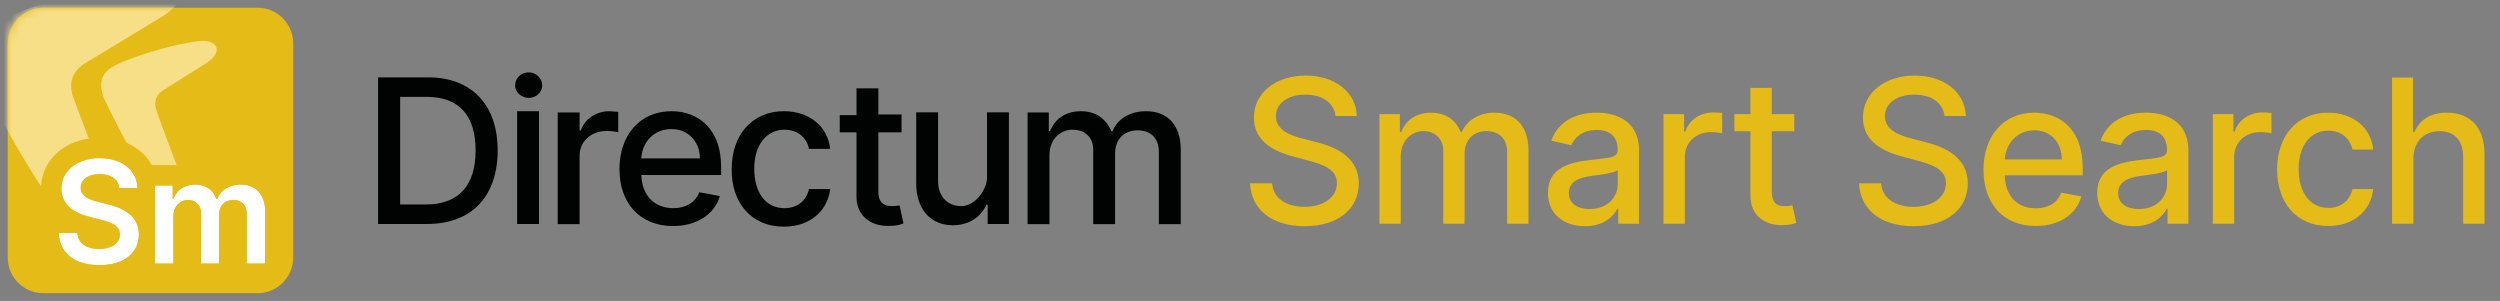 <svg width="324" height="39" viewBox="0 0 324 39" fill="none" xmlns="http://www.w3.org/2000/svg">
<rect x="0" y="0" width="324" height="39" fill="#808080" stroke="none"/>
<path d="M1 5.625C1 3.071 3.071 1 5.625 1H33.375C35.929 1 38 3.071 38 5.625V33.375C38 35.929 35.929 38 33.375 38H5.625C3.071 38 1 35.929 1 33.375V5.625Z" fill="#E5BB17"/>
<mask id="mask0" mask-type="alpha" maskUnits="userSpaceOnUse" x="1" y="1" width="37" height="37">
<path d="M1 5.625C1 3.071 3.071 1 5.625 1H33.375C35.929 1 38 3.071 38 5.625V33.375C38 35.929 35.929 38 33.375 38H5.625C3.071 38 1 35.929 1 33.375V5.625Z" fill="#904CB2"/>
</mask>
<g mask="url(#mask0)">
<path fill-rule="evenodd" clip-rule="evenodd" d="M13.739 23.652C14.706 26.106 15.505 28.135 15.778 28.915C16.531 31.07 16.252 32.452 15.399 33.01C14.153 33.827 12.541 33.355 10.655 31.244C9.398 29.886 6.074 25.622 3.402 21.098C1.517 18.081 -0.385 14.397 -2.657 9.93C-4.563 4.81 -1.76 3.192 2.169 1.684C6.412 0.025 12.541 -1.634 15.999 -2.237C18.513 -2.69 22.397 -3.083 23.228 -1.634C23.699 -0.729 23.34 0.675 21.08 2.112C20.644 2.373 19.573 3.024 18.275 3.813C15.826 5.3 12.568 7.28 11.233 8.068C8.876 9.426 8.978 11.4 9.607 12.908C10.625 15.75 12.354 20.137 13.739 23.652ZM22.645 20.741C23.187 22.173 23.635 23.357 23.788 23.813C24.004 24.457 24.018 25.265 23.994 25.431C23.85 26.442 22.764 26.583 21.956 26.1C21.632 25.906 21.287 25.604 20.917 25.172C20.212 24.38 18.349 21.891 16.851 19.25C15.794 17.489 14.729 15.338 13.455 12.73C12.387 9.742 13.958 8.798 16.16 7.917C18.538 6.949 21.974 5.98 23.912 5.628C23.988 5.614 24.066 5.599 24.146 5.584C25.533 5.32 27.349 4.975 27.963 5.98C28.285 6.507 28.026 7.329 26.76 8.167C26.515 8.32 25.915 8.699 25.187 9.16C23.815 10.028 21.989 11.184 21.241 11.644C19.919 12.436 19.977 13.589 20.329 14.469C20.9 16.128 21.869 18.689 22.645 20.741Z" fill="#F6DF87"/>
</g>
<path d="M15.456 24.383H17.817C17.77 22.105 15.82 20.491 12.937 20.491C10.094 20.491 7.958 22.085 7.964 24.468C7.964 26.405 9.346 27.517 11.575 28.09L13.115 28.485C14.577 28.854 15.542 29.309 15.549 30.356C15.542 31.508 14.444 32.279 12.844 32.279C11.31 32.279 10.12 31.594 10.021 30.178H7.607C7.706 32.858 9.71 34.366 12.864 34.366C16.111 34.366 17.995 32.753 18.002 30.375C17.995 28.038 16.058 26.971 14.021 26.49L12.752 26.174C11.641 25.911 10.437 25.443 10.45 24.317C10.457 23.303 11.37 22.559 12.904 22.559C14.365 22.559 15.331 23.237 15.456 24.383Z" fill="white"/>
<path d="M20.083 34.162H22.477V28.011C22.477 26.767 23.31 25.924 24.342 25.924C25.353 25.924 26.048 26.602 26.048 27.643V34.162H28.395V27.853C28.395 26.714 29.076 25.924 30.233 25.924C31.199 25.924 31.966 26.49 31.966 27.741V34.162H34.366V27.373C34.366 25.114 33.057 23.915 31.192 23.915C29.718 23.915 28.593 24.64 28.144 25.766H28.038C27.648 24.62 26.663 23.915 25.294 23.915C23.932 23.915 22.913 24.613 22.49 25.766H22.371V24.047H20.083V34.162Z" fill="white"/>
<path fill-rule="evenodd" clip-rule="evenodd" d="M12.752 26.174C12.539 26.124 12.323 26.066 12.113 25.997L12.111 25.997C11.274 25.724 10.53 25.281 10.456 24.469C10.456 24.466 10.456 24.464 10.456 24.462C10.452 24.415 10.45 24.367 10.45 24.317C10.457 23.303 11.37 22.559 12.904 22.559C12.915 22.559 12.926 22.559 12.937 22.559C14.269 22.568 15.182 23.146 15.413 24.129C15.432 24.211 15.447 24.296 15.456 24.383H17.817C17.815 24.296 17.811 24.21 17.803 24.126C17.801 24.099 17.799 24.073 17.796 24.047C17.749 23.605 17.628 23.191 17.44 22.814C17.241 22.412 16.965 22.051 16.624 21.74C15.764 20.956 14.485 20.491 12.937 20.491C12.926 20.491 12.915 20.491 12.904 20.491C10.149 20.503 8.066 22.014 7.968 24.288C7.968 24.292 7.968 24.297 7.967 24.301C7.965 24.356 7.964 24.412 7.964 24.469C7.964 25.906 8.726 26.889 10.03 27.535C10.482 27.759 11 27.943 11.575 28.09L13.115 28.485C13.247 28.519 13.375 28.553 13.499 28.588C13.508 28.59 13.516 28.593 13.524 28.595C14.754 28.948 15.543 29.41 15.549 30.356C15.549 30.36 15.549 30.364 15.549 30.369C15.549 30.373 15.549 30.378 15.548 30.382C15.525 31.515 14.441 32.272 12.864 32.279C12.857 32.279 12.851 32.279 12.844 32.279C11.39 32.279 10.244 31.663 10.045 30.392C10.034 30.323 10.026 30.251 10.021 30.178H7.607C7.609 30.235 7.612 30.291 7.616 30.346C7.684 31.349 8.027 32.18 8.602 32.821C9.501 33.824 10.968 34.362 12.844 34.366C12.851 34.366 12.857 34.366 12.864 34.366C15.076 34.366 16.656 33.617 17.44 32.388C17.807 31.813 18 31.133 18.002 30.375C18.002 30.374 18.002 30.372 18.002 30.37C18.002 30.36 18.002 30.35 18.002 30.34C17.993 29.592 17.786 28.975 17.44 28.466C17.01 27.832 16.364 27.367 15.623 27.026C15.568 27 15.512 26.976 15.456 26.952C15.001 26.757 14.514 26.607 14.021 26.49L12.752 26.174ZM17.44 35.91C16.111 36.673 14.523 37.009 12.864 37.009C10.899 37.009 8.97 36.542 7.459 35.356C5.879 34.117 5.041 32.313 4.966 30.276L4.865 27.535H6.16C5.613 26.645 5.322 25.609 5.321 24.472C5.317 22.412 6.268 20.669 7.752 19.506C9.191 18.377 11.044 17.848 12.937 17.848C14.857 17.848 16.686 18.387 18.099 19.525C18.753 20.052 19.289 20.687 19.685 21.404H24.012C24.425 21.317 24.854 21.273 25.294 21.273C26.347 21.273 27.332 21.529 28.173 22.01C29.077 21.523 30.119 21.273 31.192 21.273C32.7 21.273 34.232 21.77 35.382 22.964C36.526 24.151 37.009 25.735 37.009 27.373V31.805C37.009 34.566 34.77 36.805 32.009 36.805H17.44V35.91ZM26.048 34.162H28.395V27.853C28.395 27.782 28.398 27.711 28.403 27.643C28.427 27.341 28.501 27.068 28.622 26.832C28.759 26.565 28.957 26.347 29.209 26.191C29.487 26.019 29.832 25.924 30.233 25.924C30.589 25.924 30.919 26.001 31.192 26.161C31.583 26.39 31.86 26.788 31.941 27.373C31.957 27.488 31.966 27.611 31.966 27.741V34.162H34.366V27.373C34.366 25.114 33.057 23.915 31.192 23.915C30.853 23.915 30.532 23.954 30.233 24.027C30.209 24.033 30.185 24.039 30.16 24.045C29.265 24.284 28.58 24.838 28.218 25.597C28.198 25.639 28.179 25.681 28.161 25.724C28.155 25.738 28.149 25.752 28.144 25.766H28.038C28.032 25.749 28.027 25.733 28.021 25.717C27.837 25.205 27.532 24.784 27.126 24.478C26.828 24.254 26.476 24.091 26.077 24C25.833 23.944 25.571 23.915 25.294 23.915C25.199 23.915 25.105 23.919 25.014 23.925C24.778 23.943 24.553 23.982 24.342 24.042C24.336 24.044 24.33 24.046 24.325 24.047C23.631 24.248 23.081 24.672 22.726 25.268C22.634 25.423 22.555 25.589 22.49 25.766H22.371V24.047H20.083V34.162H22.477V28.011C22.477 27.92 22.481 27.831 22.49 27.744C22.521 27.441 22.603 27.166 22.726 26.927C22.906 26.578 23.173 26.307 23.494 26.134C23.748 25.998 24.036 25.924 24.342 25.924C24.706 25.924 25.029 26.012 25.294 26.173C25.459 26.274 25.601 26.403 25.715 26.557C25.77 26.63 25.819 26.708 25.86 26.792C25.982 27.035 26.048 27.322 26.048 27.643V34.162Z" fill="#E5BB17"/>
<path d="M55.347 29.028C61.147 29.028 64.496 25.44 64.496 19.487C64.496 13.616 61.147 10.028 55.51 10.028H49V29.028H55.347ZM51.859 26.5V12.556H55.347C59.513 12.556 61.637 15.002 61.637 19.487C61.637 23.972 59.513 26.5 55.183 26.5H51.859Z" fill="#010202"/>
<path d="M67.019 29.028H69.855V14.413H68.437H67.019V29.028ZM68.521 12.687C69.522 12.687 70.272 11.943 70.272 11.034C70.272 10.124 69.438 9.38 68.521 9.38C67.52 9.38 66.769 10.124 66.769 11.034C66.685 11.86 67.52 12.687 68.521 12.687Z" fill="#010202"/>
<path d="M72.279 29.046H75.115V20.2C75.115 18.298 76.617 16.976 78.619 16.976C79.203 16.976 79.87 17.058 80.12 17.141V14.495C79.87 14.495 79.286 14.412 78.952 14.412C77.284 14.412 75.782 15.405 75.282 16.893H75.115V14.578H72.279V29.046Z" fill="#010202"/>
<path d="M87.205 29.294C90.375 29.294 92.627 27.724 93.294 25.409L90.625 24.913C90.124 26.235 88.873 26.979 87.288 26.979C84.869 26.979 83.2 25.409 83.117 22.68H93.461V21.688C93.461 16.479 90.291 14.412 87.038 14.412C82.95 14.412 80.281 17.471 80.281 21.936C80.281 26.318 82.95 29.294 87.205 29.294ZM83.117 20.531C83.2 18.464 84.702 16.727 87.038 16.727C89.207 16.727 90.708 18.381 90.708 20.531H83.117Z" fill="#010202"/>
<path d="M101.589 29.377C105.009 29.377 107.261 27.31 107.595 24.499H104.842C104.508 26.07 103.257 26.979 101.672 26.979C99.253 26.979 97.751 24.995 97.751 21.853C97.751 18.794 99.336 16.81 101.672 16.81C103.507 16.81 104.592 17.968 104.842 19.29H107.595C107.261 16.397 104.926 14.412 101.589 14.412C97.501 14.412 94.832 17.471 94.832 21.853C94.748 26.235 97.334 29.377 101.589 29.377Z" fill="#010202"/>
<path d="M116.839 14.837H113.836V11.447H111V14.92H108.831V17.152H111V25.471C111 28.116 113.002 29.356 115.254 29.274C116.172 29.274 116.756 29.108 117.09 28.943L116.589 26.628C116.422 26.628 116.089 26.711 115.588 26.711C114.671 26.711 113.836 26.38 113.836 24.809V17.152H116.839V14.837Z" fill="#010202"/>
<path d="M124.579 26.713C122.827 26.713 121.576 25.473 121.576 23.488V14.559H118.74V23.736C118.74 27.291 120.742 29.193 123.495 29.193C125.664 29.193 127.165 28.035 127.833 26.547H127.999V29.028H130.752V14.559H127.916V23.075C127.916 24.449 126.466 26.713 124.579 26.713Z" fill="#010202"/>
<path d="M133.172 29.046H136.008V20.117C136.008 18.133 137.343 16.81 139.011 16.81C140.596 16.81 141.681 17.802 141.681 19.373V29.046H144.517V19.869C144.517 18.133 145.602 16.893 147.437 16.893C148.939 16.893 150.19 17.72 150.19 19.704V29.046H153.026V19.373C153.026 16.066 151.191 14.412 148.521 14.412C146.436 14.412 144.851 15.405 144.184 16.976H144.017C143.349 15.405 142.015 14.412 140.096 14.412C138.177 14.412 136.759 15.322 136.092 16.976H135.925V14.578H133.172V29.046Z" fill="#010202"/>
<path d="M173.084 15.03H175.841C175.757 11.995 173.074 9.793 169.226 9.793C165.423 9.793 162.509 11.967 162.509 15.233C162.509 17.87 164.396 19.415 167.44 20.239L169.679 20.849C171.705 21.386 173.269 22.052 173.269 23.736C173.269 25.586 171.502 26.807 169.068 26.807C166.866 26.807 165.035 25.827 164.868 23.764H162C162.185 27.196 164.84 29.314 169.087 29.314C173.537 29.314 176.1 26.974 176.1 23.764C176.1 20.35 173.056 19.027 170.65 18.434L168.8 17.953C167.32 17.574 165.349 16.88 165.358 15.067C165.358 13.457 166.829 12.264 169.161 12.264C171.335 12.264 172.88 13.281 173.084 15.03Z" fill="#E5BB17"/>
<path d="M178.773 29H181.539V20.239C181.539 18.323 182.881 16.991 184.453 16.991C185.989 16.991 187.053 18.009 187.053 19.554V29H189.81V19.942C189.81 18.231 190.856 16.991 192.66 16.991C194.121 16.991 195.324 17.805 195.324 19.73V29H198.09V19.471C198.09 16.223 196.277 14.604 193.705 14.604C191.66 14.604 190.125 15.585 189.44 17.102H189.292C188.672 15.548 187.368 14.604 185.471 14.604C183.593 14.604 182.196 15.539 181.604 17.102H181.428V14.789H178.773V29Z" fill="#E5BB17"/>
<path d="M205.413 29.314C207.762 29.314 209.086 28.121 209.613 27.057H209.724V29H212.425V19.563C212.425 15.428 209.169 14.604 206.911 14.604C204.339 14.604 201.971 15.64 201.046 18.231L203.645 18.823C204.053 17.815 205.089 16.843 206.948 16.843C208.734 16.843 209.65 17.778 209.65 19.387V19.452C209.65 20.461 208.614 20.442 206.06 20.738C203.368 21.053 200.611 21.756 200.611 24.985C200.611 27.779 202.711 29.314 205.413 29.314ZM206.014 27.094C204.45 27.094 203.322 26.391 203.322 25.022C203.322 23.541 204.635 23.014 206.236 22.801C207.133 22.681 209.261 22.441 209.659 22.043V23.875C209.659 25.558 208.318 27.094 206.014 27.094Z" fill="#E5BB17"/>
<path d="M215.589 29H218.355V20.322C218.355 18.462 219.789 17.121 221.751 17.121C222.324 17.121 222.972 17.223 223.194 17.287V14.641C222.916 14.604 222.37 14.576 222.019 14.576C220.353 14.576 218.929 15.52 218.411 17.047H218.263V14.789H215.589V29Z" fill="#E5BB17"/>
<path d="M232.54 14.789H229.625V11.385H226.859V14.789H224.778V17.01H226.859V25.401C226.85 27.982 228.821 29.231 231.004 29.185C231.883 29.176 232.475 29.009 232.799 28.889L232.299 26.604C232.114 26.641 231.772 26.724 231.328 26.724C230.43 26.724 229.625 26.428 229.625 24.827V17.01H232.54V14.789Z" fill="#E5BB17"/>
<path d="M252.009 15.03H254.766C254.683 11.995 252 9.793 248.151 9.793C244.348 9.793 241.434 11.967 241.434 15.233C241.434 17.87 243.321 19.415 246.365 20.239L248.604 20.849C250.63 21.386 252.194 22.052 252.194 23.736C252.194 25.586 250.427 26.807 247.993 26.807C245.792 26.807 243.96 25.827 243.793 23.764H240.925C241.11 27.196 243.765 29.314 248.012 29.314C252.462 29.314 255.025 26.974 255.025 23.764C255.025 20.35 251.981 19.027 249.576 18.434L247.725 17.953C246.245 17.574 244.274 16.88 244.284 15.067C244.284 13.457 245.755 12.264 248.086 12.264C250.26 12.264 251.805 13.281 252.009 15.03Z" fill="#E5BB17"/>
<path d="M263.823 29.287C266.922 29.287 269.115 27.76 269.744 25.447L267.125 24.976C266.626 26.317 265.423 27.002 263.85 27.002C261.482 27.002 259.891 25.466 259.817 22.727H269.92V21.747C269.92 16.612 266.848 14.604 263.628 14.604C259.669 14.604 257.06 17.62 257.06 21.987C257.06 26.4 259.632 29.287 263.823 29.287ZM259.826 20.655C259.937 18.638 261.399 16.889 263.647 16.889C265.793 16.889 267.199 18.481 267.209 20.655H259.826Z" fill="#E5BB17"/>
<path d="M276.603 29.314C278.953 29.314 280.276 28.121 280.804 27.057H280.915V29H283.616V19.563C283.616 15.428 280.359 14.604 278.102 14.604C275.53 14.604 273.162 15.64 272.236 18.231L274.836 18.823C275.243 17.815 276.279 16.843 278.139 16.843C279.925 16.843 280.841 17.778 280.841 19.387V19.452C280.841 20.461 279.804 20.442 277.251 20.738C274.559 21.053 271.802 21.756 271.802 24.985C271.802 27.779 273.902 29.314 276.603 29.314ZM277.205 27.094C275.641 27.094 274.512 26.391 274.512 25.022C274.512 23.541 275.826 23.014 277.427 22.801C278.324 22.681 280.452 22.441 280.85 22.043V23.875C280.85 25.558 279.508 27.094 277.205 27.094Z" fill="#E5BB17"/>
<path d="M286.78 29H289.546V20.322C289.546 18.462 290.98 17.121 292.941 17.121C293.515 17.121 294.162 17.223 294.384 17.287V14.641C294.107 14.604 293.561 14.576 293.21 14.576C291.544 14.576 290.119 15.52 289.601 17.047H289.453V14.789H286.78V29Z" fill="#E5BB17"/>
<path d="M301.734 29.287C305.093 29.287 307.267 27.27 307.572 24.504H304.88C304.528 26.039 303.335 26.946 301.753 26.946C299.412 26.946 297.904 24.994 297.904 21.895C297.904 18.851 299.44 16.936 301.753 16.936C303.511 16.936 304.584 18.046 304.88 19.378H307.572C307.276 16.51 304.935 14.604 301.707 14.604C297.701 14.604 295.11 17.62 295.11 21.959C295.11 26.243 297.608 29.287 301.734 29.287Z" fill="#E5BB17"/>
<path d="M312.776 20.562C312.776 18.296 314.21 17 316.18 17C318.086 17 319.224 18.212 319.224 20.294V29H321.99V19.961C321.99 16.418 320.048 14.604 317.124 14.604C314.913 14.604 313.581 15.566 312.914 17.102H312.739V10.052H310.009V29H312.776V20.562Z" fill="#E5BB17"/>
</svg>
